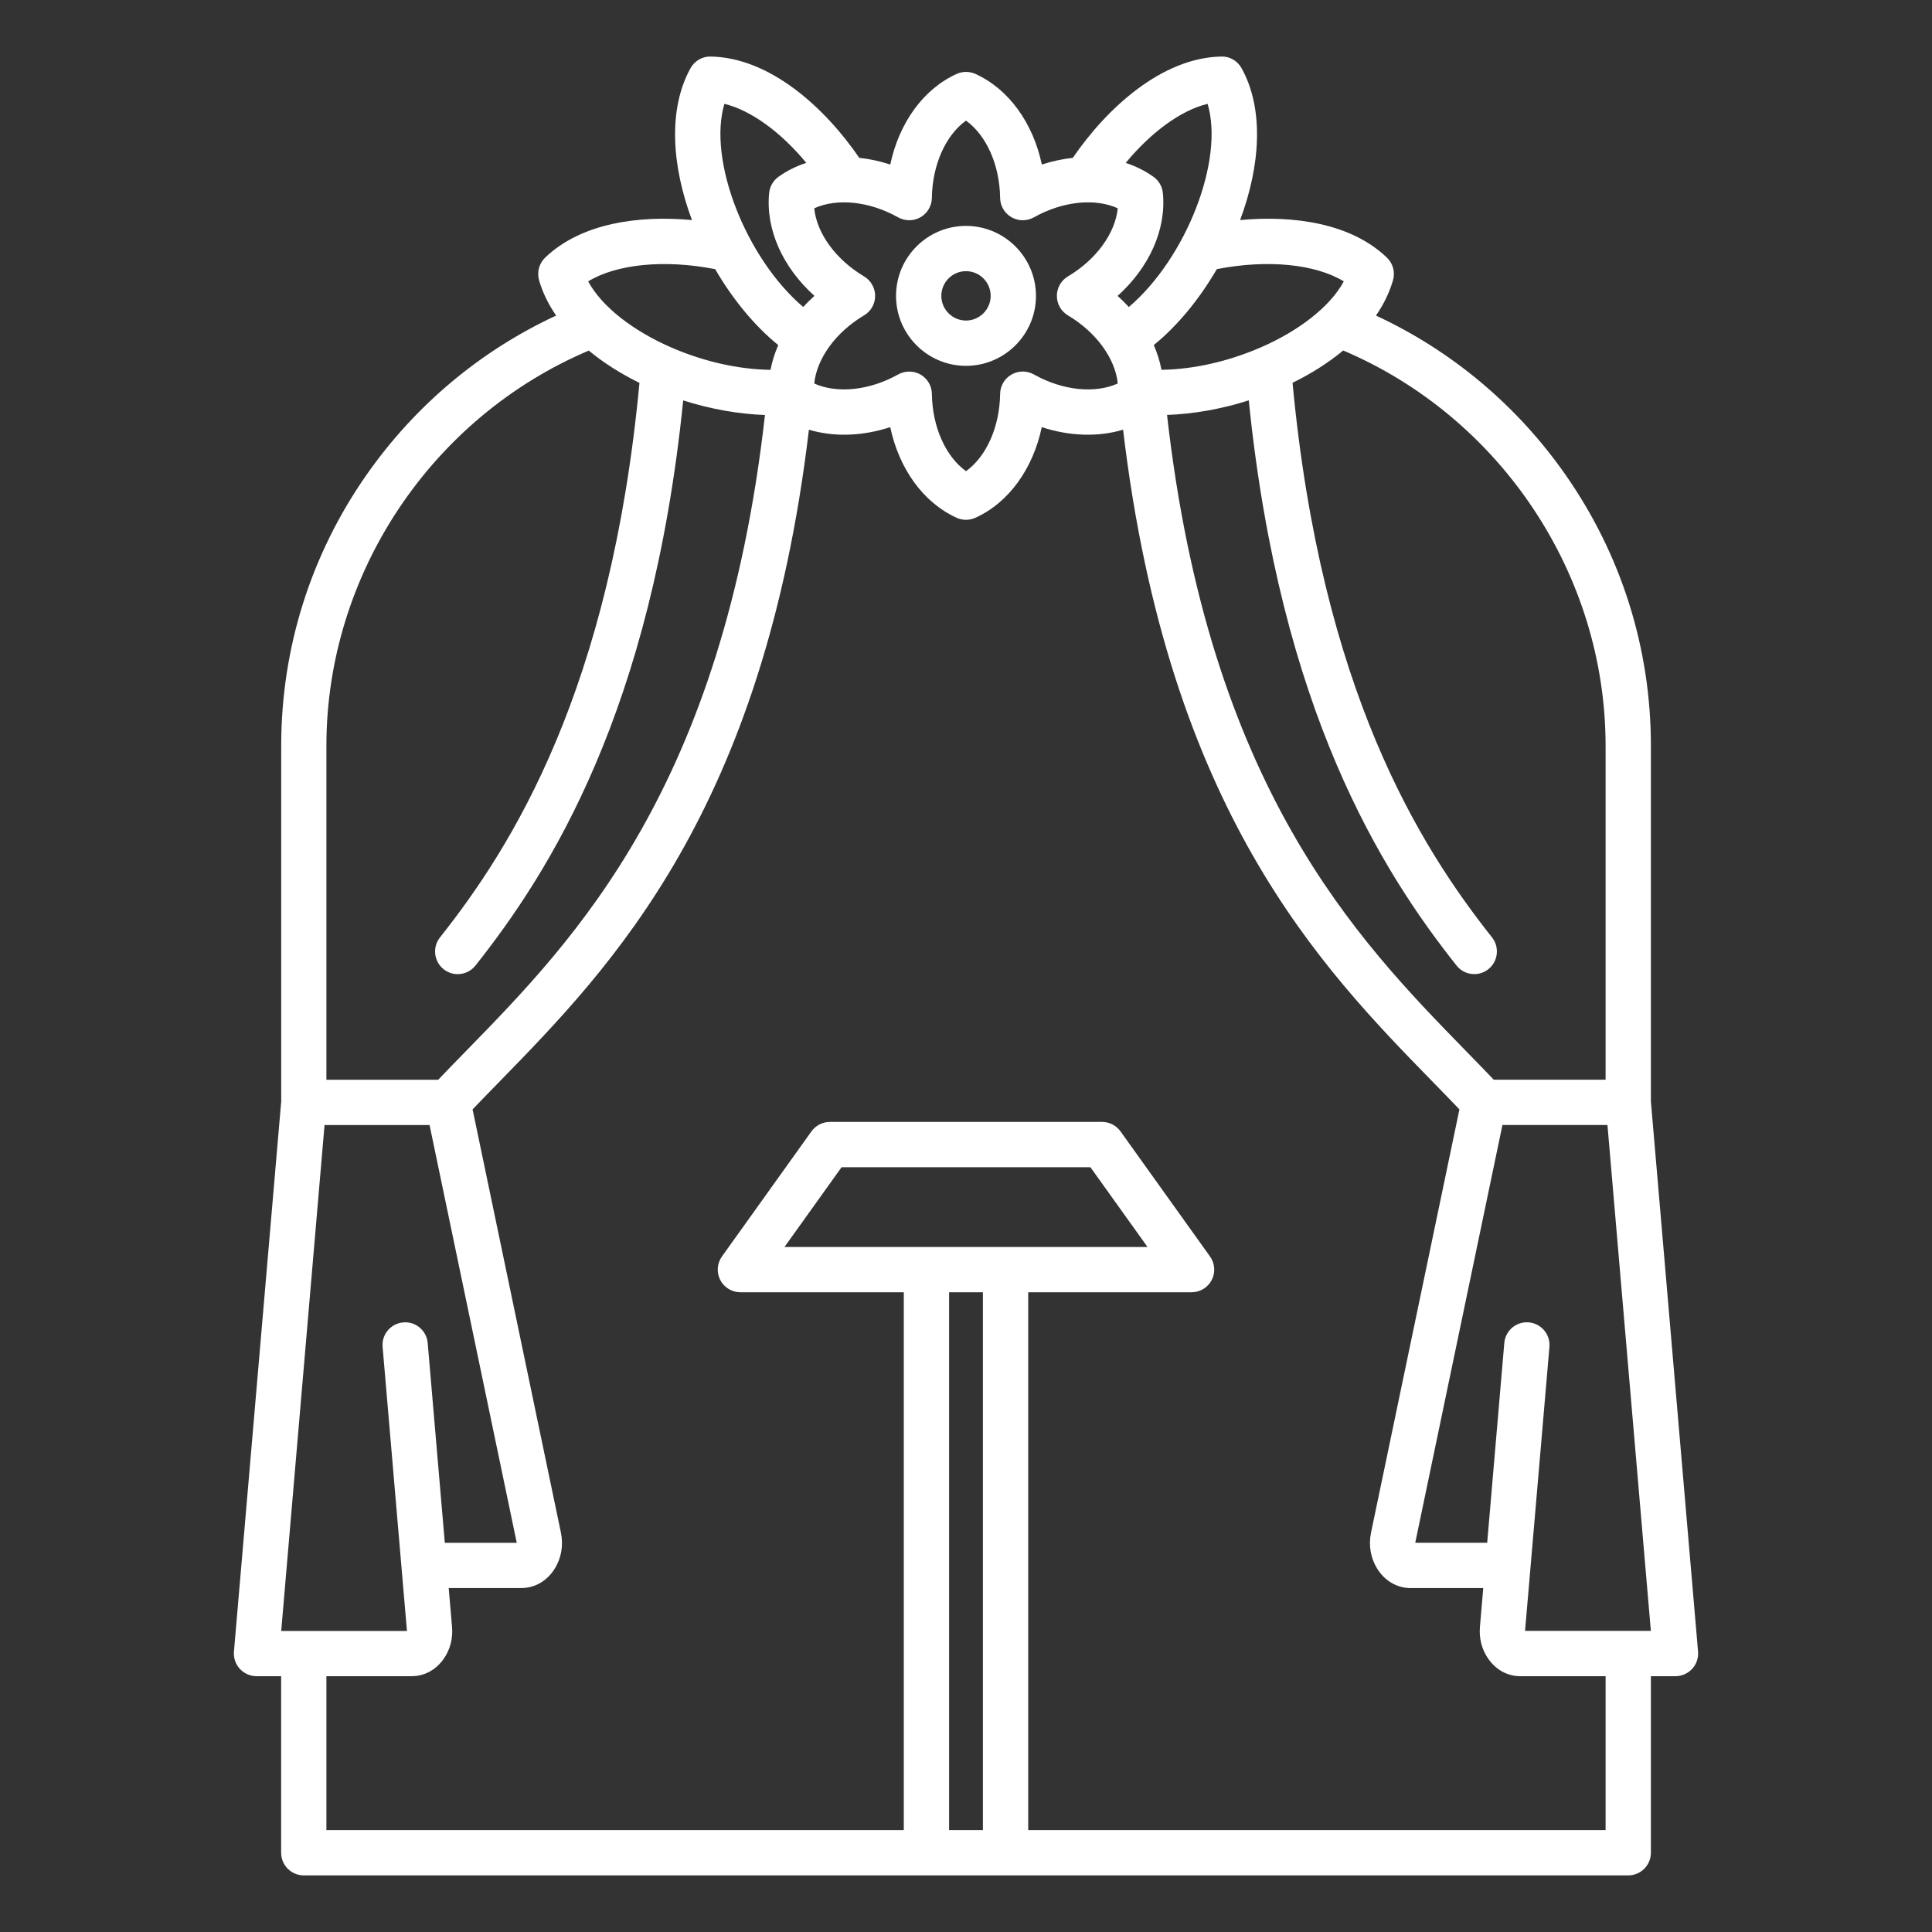 <svg width="56" height="56" viewBox="0 0 56 56" fill="none" xmlns="http://www.w3.org/2000/svg">
<rect x="0" y="0" width="56" height="56" fill="#333333" stroke="none"/>
<path d="M49.219 47.873L47.852 31.925V21.616C47.852 18.79 46.994 16.072 45.373 13.756C43.968 11.748 42.081 10.168 39.883 9.147C40.105 8.825 40.273 8.483 40.377 8.123C40.444 7.889 40.377 7.638 40.202 7.469C39.161 6.465 37.482 6.235 35.945 6.379C36.528 4.82 36.65 3.171 35.988 1.977C35.87 1.765 35.645 1.63 35.401 1.639C33.68 1.671 32.086 3.128 31.096 4.575C30.799 4.608 30.497 4.672 30.198 4.769C29.943 3.563 29.239 2.58 28.271 2.142C28.1 2.065 27.903 2.065 27.731 2.142C26.763 2.58 26.059 3.564 25.805 4.769C25.505 4.672 25.203 4.606 24.906 4.575C23.916 3.127 22.323 1.67 20.601 1.639C20.359 1.631 20.133 1.765 20.015 1.977C19.354 3.171 19.474 4.82 20.057 6.379C18.521 6.235 16.842 6.465 15.8 7.469C15.625 7.637 15.559 7.889 15.625 8.123C15.729 8.483 15.898 8.825 16.12 9.147C13.921 10.168 12.036 11.748 10.629 13.756C9.007 16.072 8.151 18.79 8.151 21.616V31.925L6.781 47.873C6.766 48.056 6.827 48.237 6.952 48.373C7.077 48.508 7.252 48.585 7.435 48.585H8.149V53.703C8.149 54.065 8.443 54.359 8.805 54.359H47.195C47.557 54.359 47.852 54.065 47.852 53.703V48.585H48.565C48.749 48.585 48.923 48.507 49.048 48.373C49.173 48.237 49.234 48.056 49.219 47.873ZM44.204 47.273C44.204 47.269 44.204 47.266 44.205 47.264L44.911 39.04C44.941 38.679 44.674 38.361 44.313 38.33C43.951 38.298 43.634 38.566 43.603 38.927L43.107 44.718H41.023C41.023 44.71 41.026 44.701 41.027 44.691L43.549 32.609H46.593L47.851 47.271H44.204V47.273ZM46.539 21.616V31.296H43.297C43.036 31.022 42.765 30.744 42.481 30.453C39.335 27.228 35.05 22.838 33.827 12.027C34.599 12.001 35.413 11.854 36.196 11.605C37.11 20.612 40.053 25.256 42.218 27.986C42.347 28.151 42.539 28.235 42.733 28.235C42.876 28.235 43.02 28.189 43.14 28.093C43.424 27.867 43.471 27.455 43.247 27.171C41.156 24.532 38.301 20.01 37.465 11.096C38.004 10.831 38.502 10.517 38.934 10.159C43.499 12.099 46.539 16.651 46.539 21.616ZM38.951 8.156C38.546 8.902 37.636 9.593 36.546 10.069C36.522 10.077 36.498 10.087 36.476 10.098C35.594 10.473 34.602 10.707 33.666 10.719C33.62 10.477 33.545 10.236 33.443 10.002C34.137 9.438 34.768 8.665 35.27 7.801C36.737 7.514 38.127 7.653 38.951 8.156ZM35.003 3.01C35.491 4.637 34.384 7.481 32.72 8.899C32.618 8.788 32.51 8.68 32.394 8.577C33.311 7.753 33.811 6.652 33.706 5.594C33.688 5.406 33.589 5.235 33.436 5.126C33.191 4.951 32.919 4.816 32.629 4.722C33.374 3.822 34.237 3.194 35.003 3.01ZM26.035 6.301C26.237 6.413 26.483 6.412 26.683 6.296C26.883 6.18 27.008 5.968 27.011 5.736C27.024 4.777 27.411 3.921 28 3.496C28.589 3.921 28.976 4.776 28.989 5.736C28.992 5.968 29.117 6.18 29.317 6.296C29.517 6.412 29.763 6.413 29.966 6.301C30.802 5.831 31.738 5.738 32.399 6.037C32.326 6.759 31.779 7.522 30.954 8.012C30.755 8.13 30.634 8.345 30.634 8.577C30.634 8.809 30.755 9.022 30.954 9.141C31.779 9.632 32.327 10.395 32.399 11.116C31.738 11.414 30.803 11.322 29.966 10.853C29.763 10.74 29.517 10.741 29.317 10.857C29.117 10.973 28.992 11.185 28.989 11.417C28.976 12.376 28.59 13.233 28 13.657C27.411 13.233 27.024 12.377 27.011 11.417C27.008 11.185 26.883 10.973 26.683 10.857C26.581 10.798 26.469 10.77 26.355 10.77C26.245 10.77 26.134 10.797 26.035 10.853C25.197 11.322 24.263 11.414 23.601 11.116C23.674 10.395 24.221 9.631 25.046 9.141C25.245 9.023 25.366 8.809 25.366 8.577C25.366 8.345 25.245 8.132 25.046 8.012C24.221 7.521 23.673 6.759 23.601 6.037C24.263 5.738 25.198 5.831 26.035 6.301ZM20.997 3.01C21.762 3.195 22.627 3.822 23.371 4.721C23.08 4.816 22.808 4.95 22.564 5.125C22.411 5.235 22.313 5.406 22.294 5.593C22.189 6.651 22.689 7.752 23.607 8.576C23.492 8.68 23.382 8.787 23.281 8.898C21.616 7.481 20.51 4.637 20.997 3.01ZM20.73 7.802C21.232 8.666 21.863 9.438 22.558 10.003C22.456 10.237 22.38 10.478 22.334 10.72C21.4 10.708 20.413 10.477 19.533 10.104C19.506 10.089 19.479 10.078 19.449 10.068C18.361 9.592 17.453 8.902 17.048 8.156C17.873 7.653 19.263 7.514 20.73 7.802ZM17.066 10.162C17.498 10.519 17.997 10.834 18.535 11.098C17.699 20.011 14.843 24.535 12.753 27.172C12.528 27.456 12.576 27.868 12.859 28.094C12.98 28.189 13.124 28.236 13.266 28.236C13.46 28.236 13.651 28.151 13.781 27.988C15.946 25.256 18.889 20.613 19.803 11.606C20.588 11.856 21.4 12.002 22.173 12.029C20.95 22.838 16.666 27.23 13.518 30.454C13.233 30.745 12.963 31.023 12.702 31.297H9.461V21.617C9.461 16.651 12.502 12.099 17.066 10.162ZM9.407 32.61H12.451L14.973 44.692C14.976 44.702 14.977 44.711 14.977 44.719H12.893L12.397 38.928C12.366 38.567 12.049 38.297 11.687 38.331C11.326 38.362 11.058 38.68 11.09 39.041L11.795 47.265C11.795 47.268 11.795 47.271 11.796 47.274H8.151L9.407 32.61ZM22.738 36.145L24.393 33.833H31.607L33.262 36.145H22.738ZM28.49 37.457V53.046H27.51V37.457H28.49ZM46.539 53.046H29.803V37.457H34.538C34.785 37.457 35.01 37.319 35.123 37.101C35.235 36.882 35.216 36.618 35.072 36.418L32.478 32.793C32.354 32.622 32.156 32.519 31.944 32.519H24.055C23.843 32.519 23.645 32.621 23.521 32.793L20.927 36.418C20.784 36.618 20.764 36.882 20.877 37.101C20.989 37.319 21.215 37.457 21.461 37.457H26.197V53.046H9.461V48.585H11.929C12.296 48.585 12.623 48.411 12.85 48.097C13.045 47.827 13.133 47.5 13.102 47.151L13.006 46.03H15.109C15.505 46.03 15.858 45.824 16.08 45.467C16.272 45.159 16.334 44.789 16.258 44.423L13.698 32.156C13.941 31.902 14.195 31.642 14.46 31.37C17.713 28.037 22.134 23.508 23.447 12.455C24.165 12.671 24.992 12.646 25.804 12.381C26.059 13.587 26.762 14.57 27.73 15.009C27.816 15.048 27.908 15.067 28 15.067C28.092 15.067 28.185 15.047 28.27 15.009C29.238 14.572 29.943 13.587 30.196 12.381C31.008 12.646 31.835 12.671 32.553 12.455C33.866 23.508 38.287 28.037 41.541 31.37C41.805 31.642 42.059 31.901 42.302 32.156L39.74 44.424C39.664 44.79 39.727 45.16 39.918 45.468C40.14 45.825 40.494 46.031 40.89 46.031H42.993L42.897 47.152C42.867 47.5 42.955 47.827 43.15 48.097C43.377 48.412 43.704 48.586 44.072 48.586H46.539V53.046ZM28 10.604C29.118 10.604 30.028 9.695 30.028 8.577C30.028 7.459 29.118 6.548 28 6.548C26.881 6.548 25.972 7.458 25.972 8.576C25.972 9.693 26.881 10.604 28 10.604ZM28 7.86C28.395 7.86 28.715 8.182 28.715 8.576C28.715 8.969 28.394 9.291 28 9.291C27.605 9.291 27.285 8.969 27.285 8.576C27.285 8.182 27.605 7.86 28 7.86Z" fill="white"/>
</svg>

